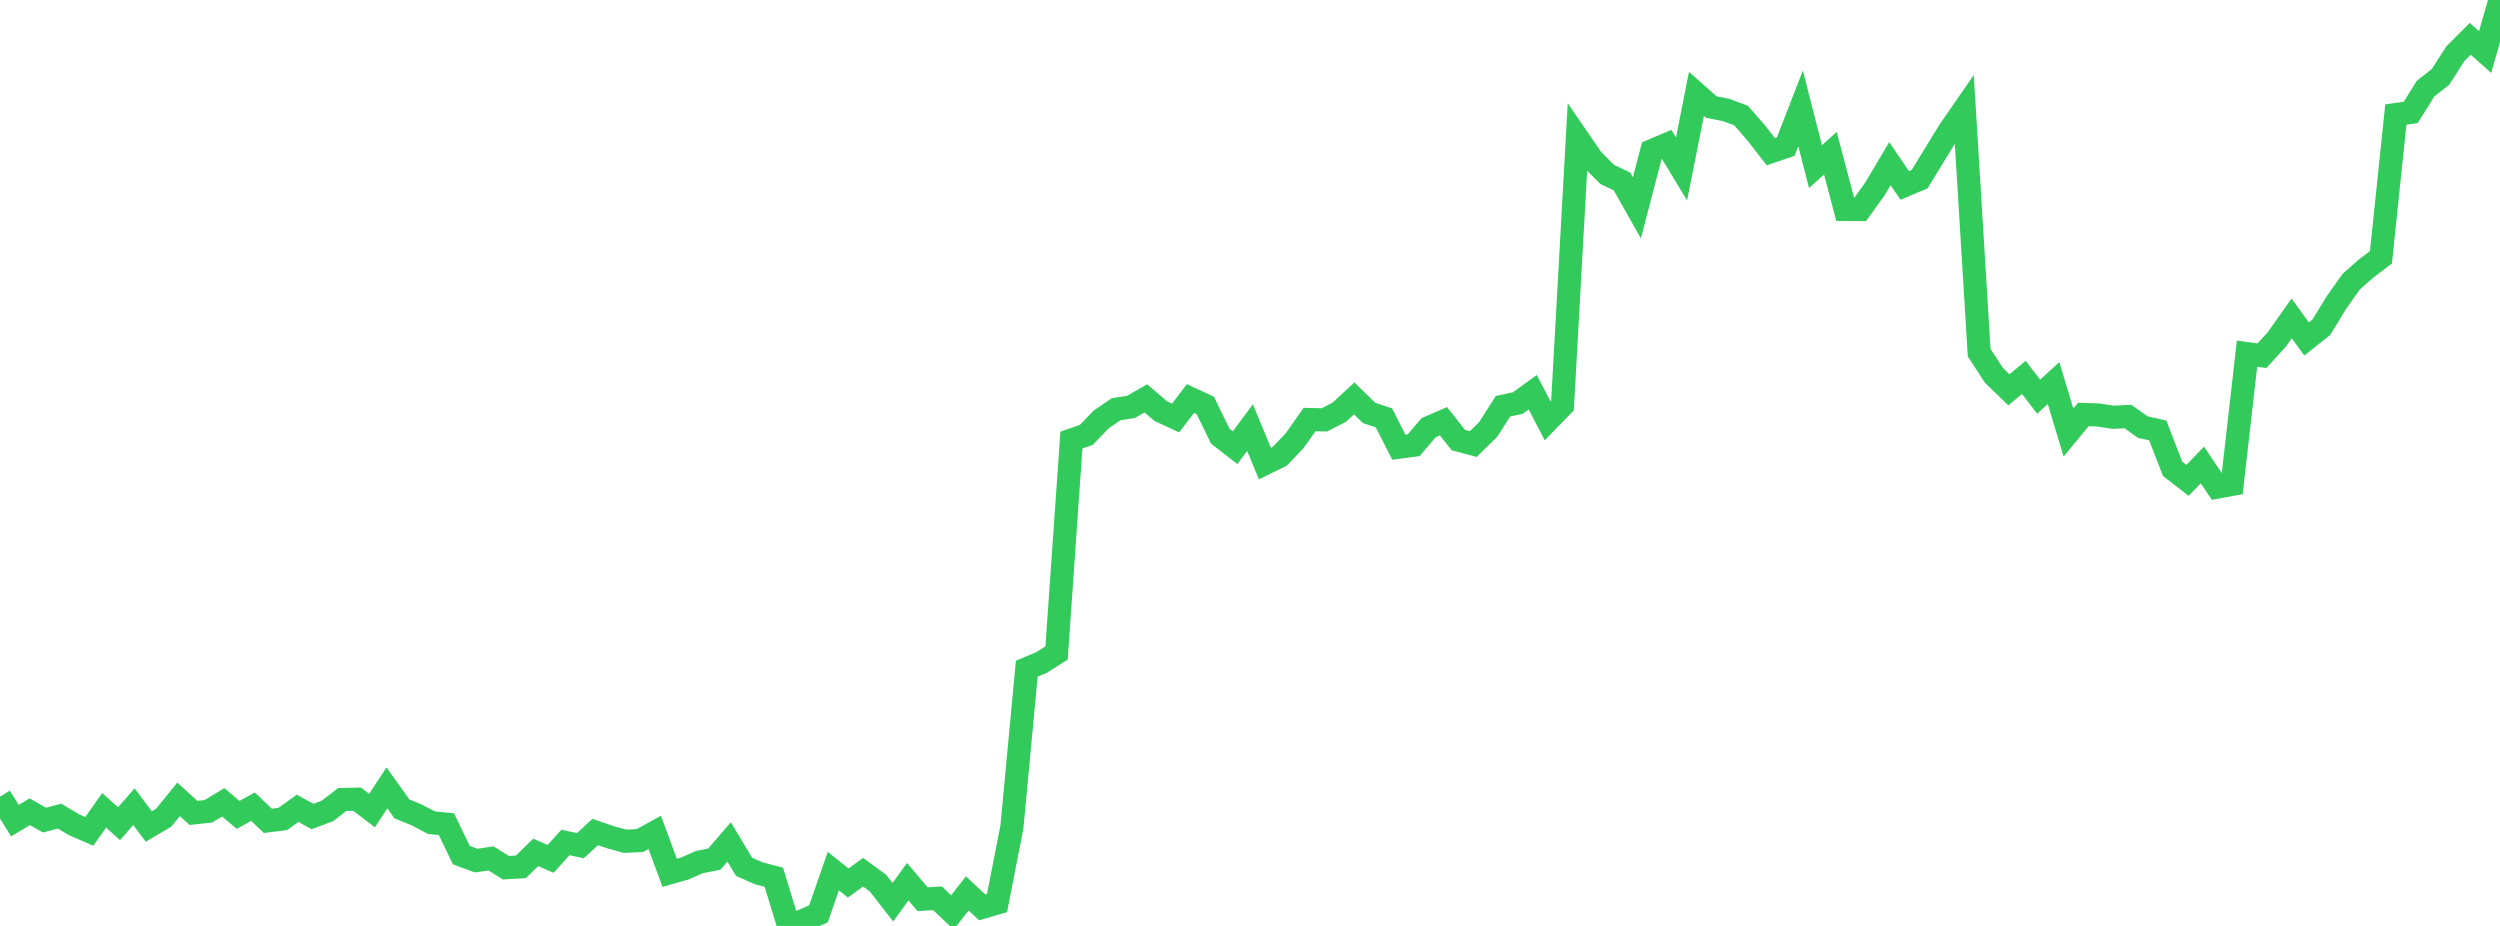 <?xml version="1.0" standalone="no"?>
<!DOCTYPE svg PUBLIC "-//W3C//DTD SVG 1.1//EN" "http://www.w3.org/Graphics/SVG/1.1/DTD/svg11.dtd">

<svg width="135" height="50" viewBox="0 0 135 50" preserveAspectRatio="none" 
  xmlns="http://www.w3.org/2000/svg"
  xmlns:xlink="http://www.w3.org/1999/xlink">


<polyline points="0.0, 43.023 0.804, 44.313 1.607, 43.835 2.411, 44.286 3.214, 44.071 4.018, 44.546 4.821, 44.895 5.625, 43.757 6.429, 44.479 7.232, 43.56 8.036, 44.631 8.839, 44.155 9.643, 43.167 10.446, 43.895 11.25, 43.811 12.054, 43.325 12.857, 44.003 13.661, 43.561 14.464, 44.325 15.268, 44.225 16.071, 43.65 16.875, 44.091 17.679, 43.792 18.482, 43.172 19.286, 43.155 20.089, 43.771 20.893, 42.546 21.696, 43.673 22.5, 44.006 23.304, 44.426 24.107, 44.505 24.911, 46.175 25.714, 46.472 26.518, 46.355 27.321, 46.856 28.125, 46.811 28.929, 46.029 29.732, 46.379 30.536, 45.491 31.339, 45.668 32.143, 44.929 32.946, 45.205 33.75, 45.426 34.554, 45.391 35.357, 44.948 36.161, 47.131 36.964, 46.905 37.768, 46.554 38.571, 46.394 39.375, 45.464 40.179, 46.807 40.982, 47.161 41.786, 47.372 42.589, 50.0 43.393, 49.705 44.196, 49.346 45.0, 47.04 45.804, 47.683 46.607, 47.1 47.411, 47.69 48.214, 48.719 49.018, 47.612 49.821, 48.557 50.625, 48.508 51.429, 49.272 52.232, 48.245 53.036, 48.998 53.839, 48.763 54.643, 44.661 55.446, 36.111 56.25, 35.77 57.054, 35.26 57.857, 23.763 58.661, 23.485 59.464, 22.65 60.268, 22.1 61.071, 21.974 61.875, 21.512 62.679, 22.198 63.482, 22.571 64.286, 21.522 65.089, 21.896 65.893, 23.553 66.696, 24.175 67.5, 23.09 68.304, 25.03 69.107, 24.639 69.911, 23.797 70.714, 22.656 71.518, 22.673 72.321, 22.258 73.125, 21.513 73.929, 22.298 74.732, 22.564 75.536, 24.147 76.339, 24.041 77.143, 23.097 77.946, 22.747 78.75, 23.764 79.554, 23.979 80.357, 23.196 81.161, 21.939 81.964, 21.764 82.768, 21.181 83.571, 22.721 84.375, 21.894 85.179, 7.438 85.982, 8.609 86.786, 9.419 87.589, 9.8 88.393, 11.224 89.196, 8.143 90.0, 7.799 90.804, 9.125 91.607, 5.07 92.411, 5.78 93.214, 5.939 94.018, 6.241 94.821, 7.161 95.625, 8.193 96.429, 7.919 97.232, 5.853 98.036, 8.997 98.839, 8.273 99.643, 11.308 100.446, 11.315 101.25, 10.195 102.054, 8.837 102.857, 10.013 103.661, 9.673 104.464, 8.359 105.268, 7.051 106.071, 5.89 106.875, 19.048 107.679, 20.276 108.482, 21.051 109.286, 20.38 110.089, 21.423 110.893, 20.686 111.696, 23.355 112.5, 22.383 113.304, 22.409 114.107, 22.532 114.911, 22.494 115.714, 23.063 116.518, 23.244 117.321, 25.315 118.125, 25.939 118.929, 25.108 119.732, 26.304 120.536, 26.155 121.339, 19.098 122.143, 19.209 122.946, 18.333 123.75, 17.193 124.554, 18.304 125.357, 17.667 126.161, 16.344 126.964, 15.211 127.768, 14.501 128.571, 13.893 129.375, 6.187 130.179, 6.071 130.982, 4.783 131.786, 4.154 132.589, 2.9 133.393, 2.095 134.196, 2.81 135.0, 0.0" fill="none" stroke="#32ca5b" stroke-width="1.25"/>

</svg>